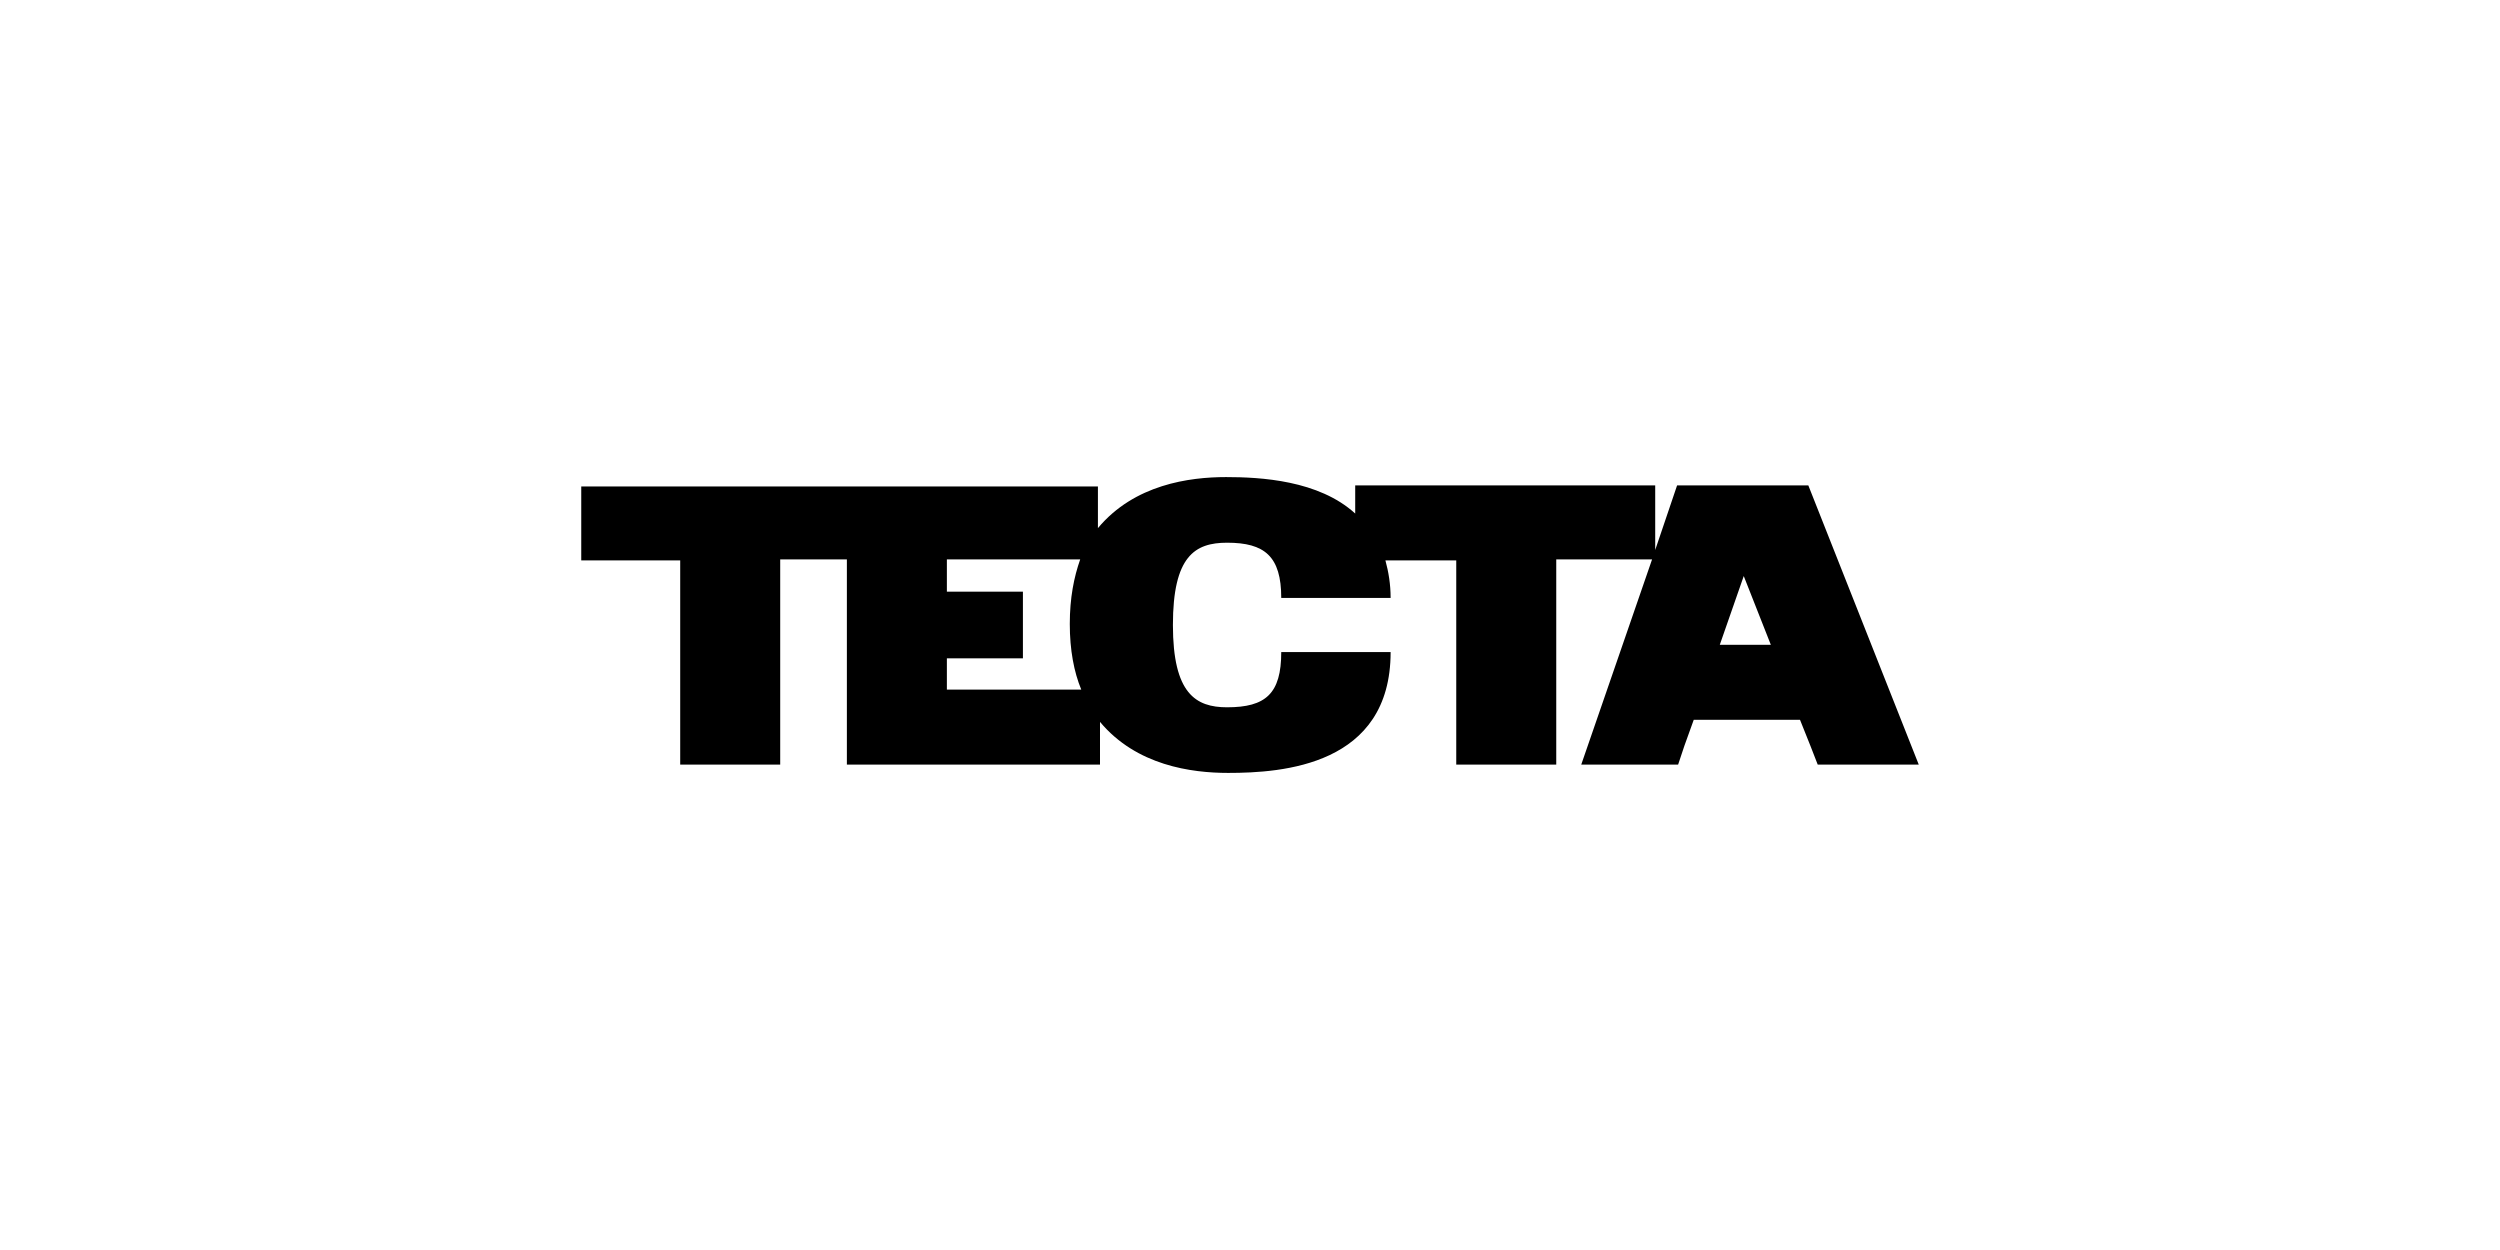 <?xml version="1.0" encoding="utf-8"?>
<!-- Generator: Adobe Illustrator 26.3.1, SVG Export Plug-In . SVG Version: 6.00 Build 0)  -->
<!DOCTYPE svg PUBLIC "-//W3C//DTD SVG 1.1//EN" "http://www.w3.org/Graphics/SVG/1.1/DTD/svg11.dtd">
<svg version="1.1" id="Ebene_1" xmlns:x="http://ns.adobe.com/Extensibility/1.0/" xmlns:i="http://ns.adobe.com/AdobeIllustrator/10.0/" xmlns:graph="http://ns.adobe.com/Graphs/1.0/"
	 xmlns="http://www.w3.org/2000/svg" xmlns:xlink="http://www.w3.org/1999/xlink" x="0px" y="0px" viewBox="0 0 240 120"
	 style="enable-background:new 0 0 240 120;" xml:space="preserve">
<g>
	<path d="M184.2,73.4l-10.6-26.8H161l-2.1,6.2v-6.2h-14.4h-14.4v2.7c-3.5-3.2-9.1-3.5-12.4-3.5c-3.5,0-8.8,0.7-12.3,4.9v-0.6V50
		v-3.3h-1.3H102H89.8l0,0h-5.4h-3.2H70.1H55.8v7.1h9.5v19.6h9.6V53.7h6.4v0.6v11.4v7.7h8.6h1h14.7v-4.1c3.5,4.2,8.8,4.9,12.3,4.9
		c5.2,0,15.6-0.7,15.6-11.6h-10.5c0,4-1.5,5.3-5.2,5.3c-3,0-5.2-1.3-5.2-7.9s2.1-7.9,5.2-7.9c3.6,0,5.2,1.3,5.2,5.3h10.5
		c0-1.3-0.2-2.5-0.5-3.6h6.8v19.6h9.6V53.7h9.2l-6.8,19.7h9.3l0.6-1.8l0.9-2.5h10.2l1,2.5l0.7,1.8H184.2L184.2,73.4z M103.7,53.7
		c-0.6,1.7-1,3.7-1,6.2s0.4,4.6,1.1,6.3H90.9v-0.5v-2.5h7.3v-6.4h-7.3v-2.5v-0.6h1.7h8h1.4h1.5l0,0L103.7,53.7L103.7,53.7z
		 M170,61.9h-4.9l2.3-6.6L170,61.9L170,61.9z"/>
</g>
</svg>
